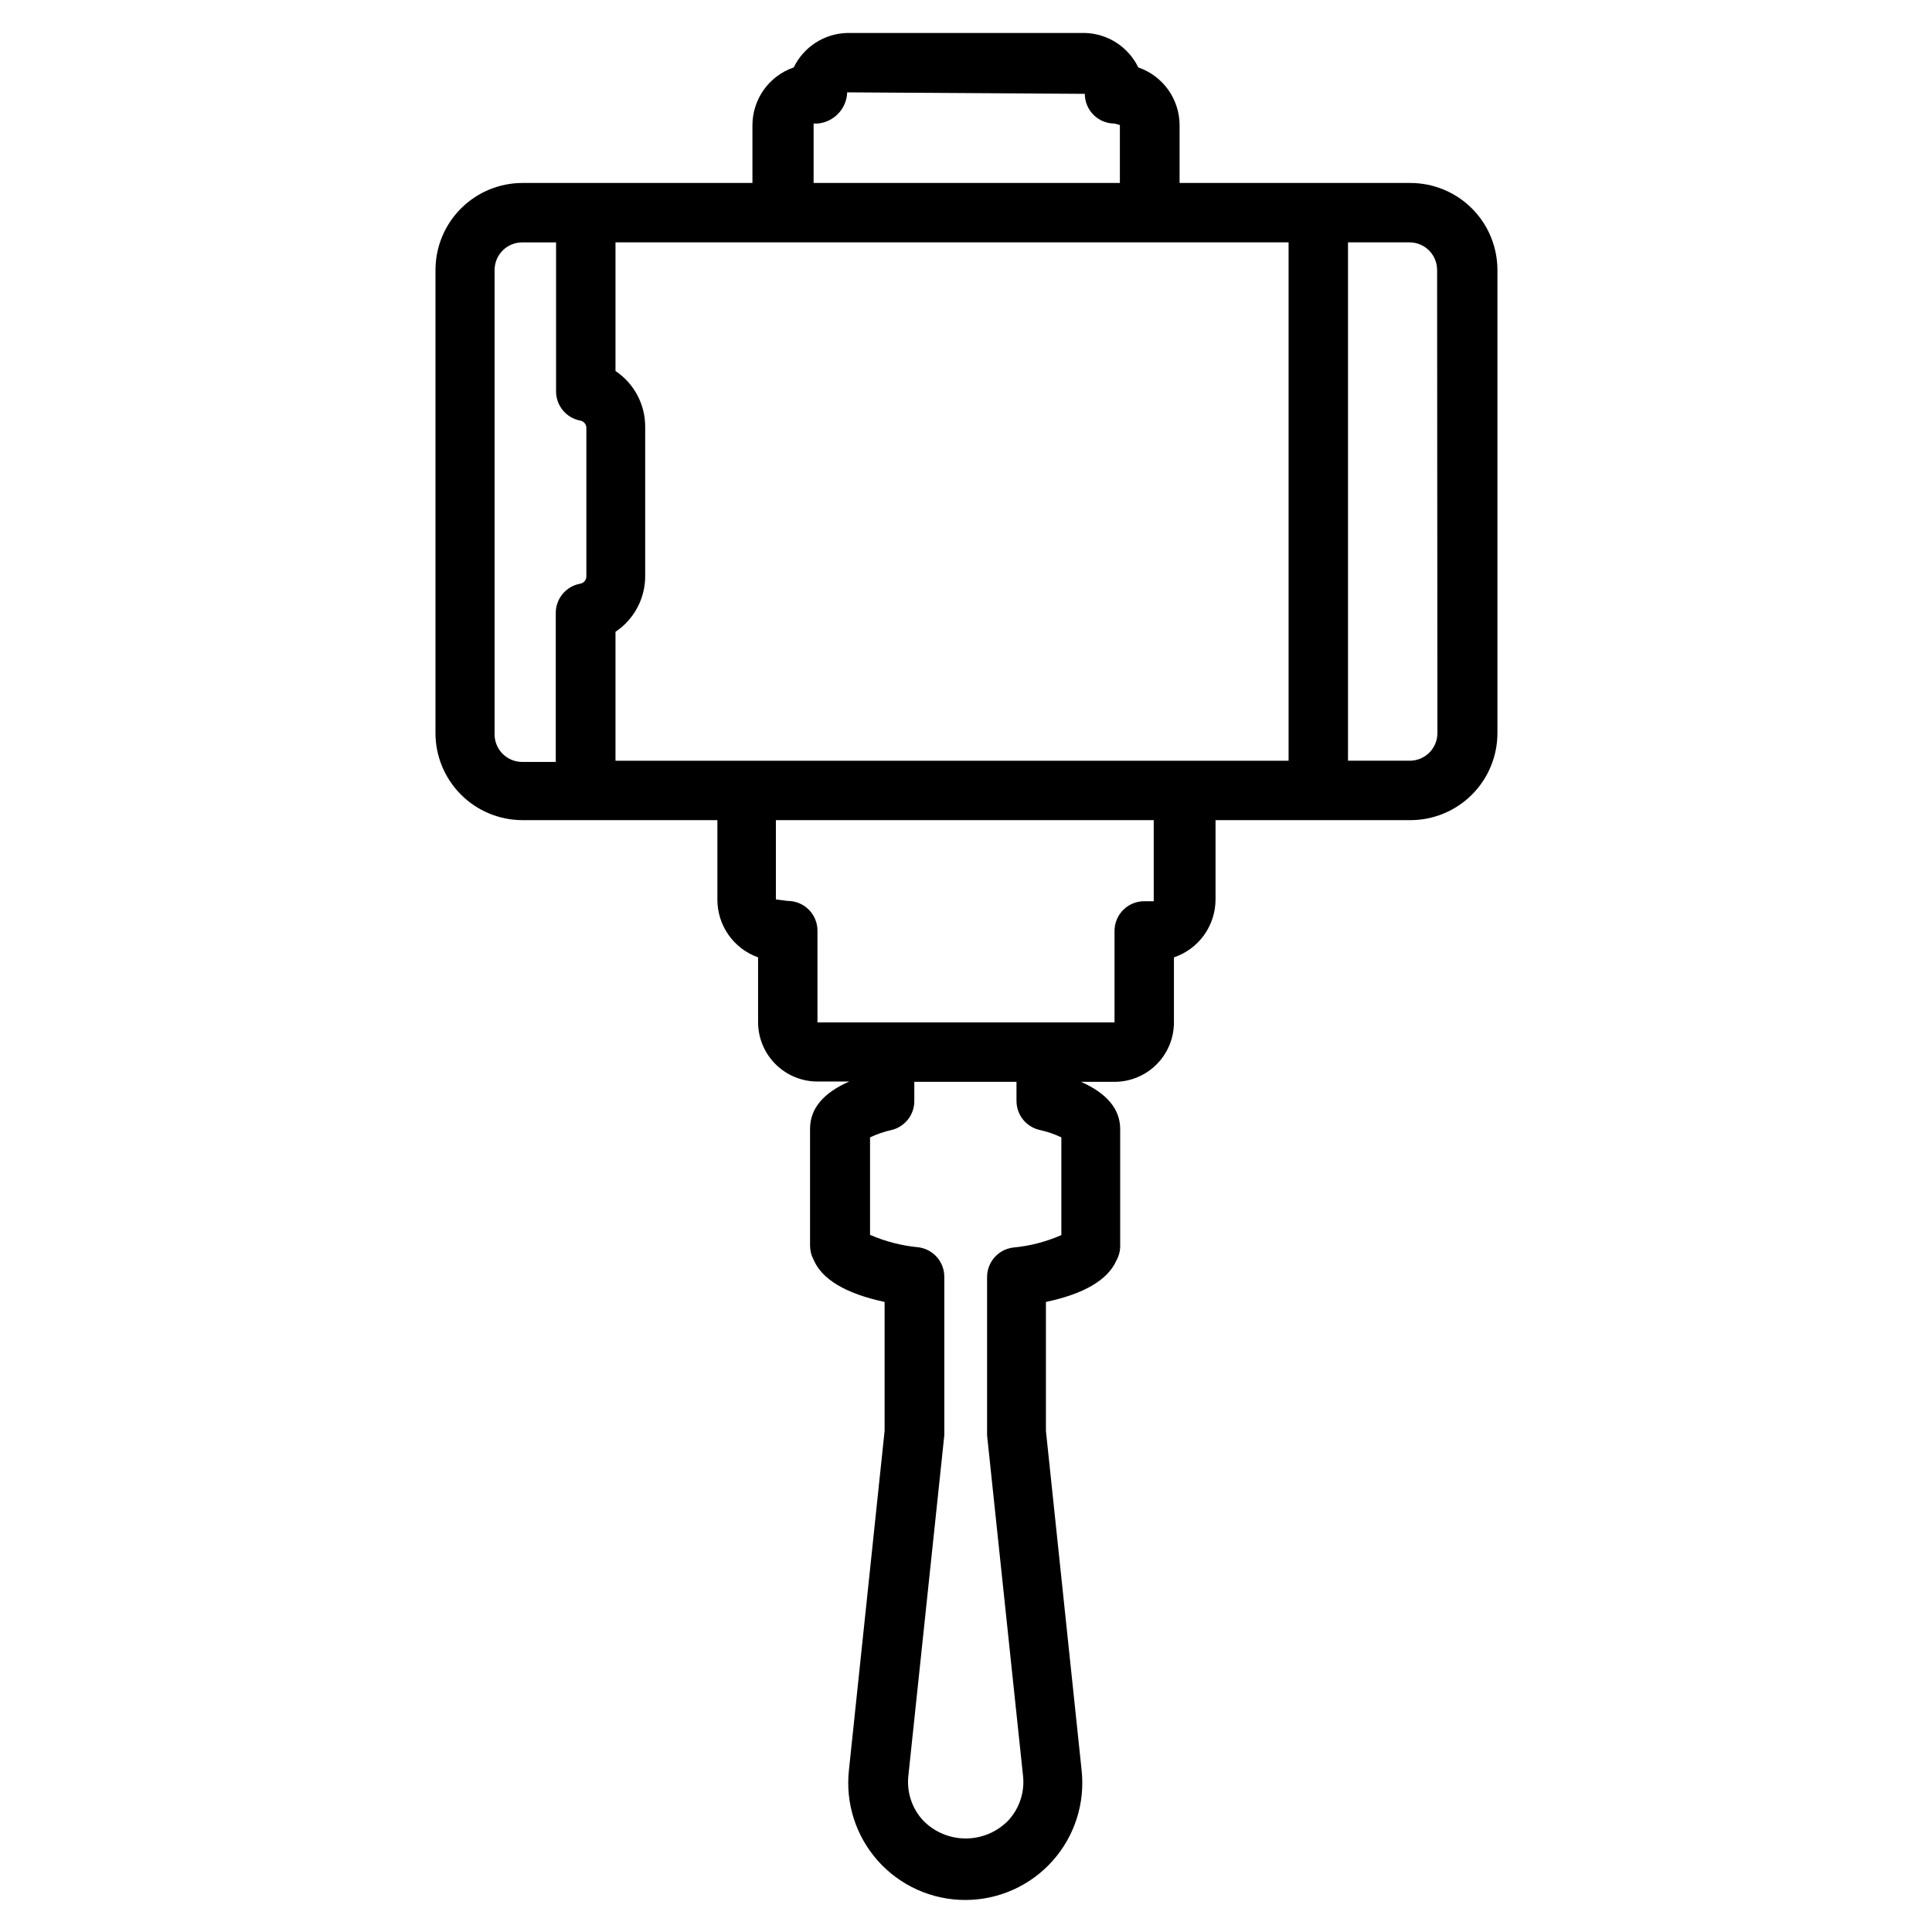 <?xml version="1.0" encoding="UTF-8"?>
<!-- Uploaded to: ICON Repo, www.svgrepo.com, Generator: ICON Repo Mixer Tools -->
<svg fill="#000000" width="800px" height="800px" version="1.1" viewBox="144 144 512 512" xmlns="http://www.w3.org/2000/svg">
 <path d="m517.61 192.49h-61.008v-15.352c-0.012-3.367-1.074-6.644-3.035-9.383-1.961-2.734-4.723-4.793-7.906-5.887-1.297-2.676-3.305-4.941-5.805-6.555-2.5-1.609-5.394-2.5-8.363-2.578h-62.977c-2.973 0.078-5.867 0.969-8.367 2.578-2.496 1.613-4.508 3.879-5.805 6.555-3.184 1.094-5.945 3.152-7.906 5.887-1.961 2.738-3.023 6.016-3.035 9.383v15.352h-60.93c-6.117 0-11.984 2.43-16.309 6.754-4.324 4.328-6.758 10.195-6.758 16.312v122.72c0 6.117 2.434 11.984 6.758 16.309 4.324 4.328 10.191 6.758 16.309 6.758h51.641v21.02-0.004c-0.016 3.363 1.016 6.644 2.949 9.395 1.93 2.75 4.668 4.832 7.836 5.957v17.16c0 4.176 1.66 8.184 4.609 11.133 2.953 2.953 6.957 4.613 11.133 4.613h8.422c-6.848 2.992-10.391 7.164-10.391 12.516v31.094h0.004c0.02 1.266 0.34 2.508 0.941 3.621 2.203 5.195 8.5 8.973 18.812 11.18v34.164l-9.445 89.82h0.004c-0.996 8.777 1.801 17.562 7.684 24.148 5.887 6.59 14.301 10.355 23.133 10.355 8.836 0 17.25-3.766 23.133-10.355 5.883-6.586 8.68-15.371 7.688-24.148l-9.445-89.82v-34.164c10.078-2.125 16.375-5.824 18.656-10.941 0.664-1.176 1.02-2.504 1.023-3.859v-31.016c0-5.352-3.621-9.523-10.391-12.516h8.895c4.176 0 8.18-1.66 11.133-4.609 2.953-2.953 4.609-6.957 4.609-11.133v-17.242c3.211-1.086 6-3.148 7.981-5.902 1.977-2.754 3.039-6.059 3.043-9.449v-21.016h51.641c6.117 0 11.98-2.43 16.309-6.758 4.324-4.324 6.754-10.191 6.754-16.309v-122.72c0-6.144-2.449-12.035-6.809-16.367-4.359-4.328-10.27-6.742-16.414-6.699zm-210.5 153.11v-34.164c4.961-3.316 7.922-8.91 7.871-14.879v-39.359c0.051-5.969-2.91-11.562-7.871-14.879v-34.086h178.38v137.37zm52.504-168.86h1.023c4.344-0.355 7.727-3.91 7.875-8.266l62.977 0.395c0 2.09 0.828 4.09 2.305 5.566 1.477 1.477 3.477 2.305 5.566 2.305l1.418 0.395v15.352h-81.164zm-84.543 161.54v-122.72c0-4.043 3.277-7.324 7.32-7.324h8.973v39.363c-0.062 3.848 2.668 7.18 6.457 7.871 0.902 0.184 1.555 0.969 1.574 1.891v39.359c0.012 0.973-0.691 1.812-1.652 1.969-3.789 0.691-6.519 4.019-6.457 7.871v39.359h-8.816c-2.012 0.023-3.941-0.781-5.344-2.227-1.398-1.445-2.141-3.398-2.055-5.41zm144.45 105.17c1.984 0.434 3.914 1.094 5.75 1.969v25.898c-4.074 1.781-8.406 2.898-12.832 3.305-3.945 0.516-6.883 3.894-6.852 7.871v41.094 0.789l9.523 90.215 0.004-0.004c0.477 4.309-0.93 8.613-3.859 11.809-2.965 3.078-7.059 4.816-11.336 4.816-4.273 0-8.367-1.738-11.332-4.816-2.93-3.195-4.336-7.5-3.859-11.809l9.523-90.215v-0.789-41.168c0.035-3.977-2.902-7.356-6.848-7.871-4.426-0.406-8.758-1.523-12.832-3.305v-25.82c1.836-0.875 3.766-1.535 5.75-1.969 3.598-0.891 6.09-4.168 5.981-7.875v-4.879h27.078v5.117h0.004c0.02 3.664 2.562 6.828 6.137 7.637zm30.23-60.613-2.519-0.004c-4.348 0-7.871 3.527-7.871 7.875v24.246h-78.723v-24.328c0-2.086-0.828-4.09-2.305-5.566-1.477-1.473-3.477-2.305-5.566-2.305l-3.148-0.395v-21.016h100.13zm75.18-44.555-0.004-0.004c0 4.043-3.277 7.32-7.32 7.32h-16.371v-137.37h16.297-0.004c4.043 0 7.32 3.281 7.32 7.324z"/>
</svg>